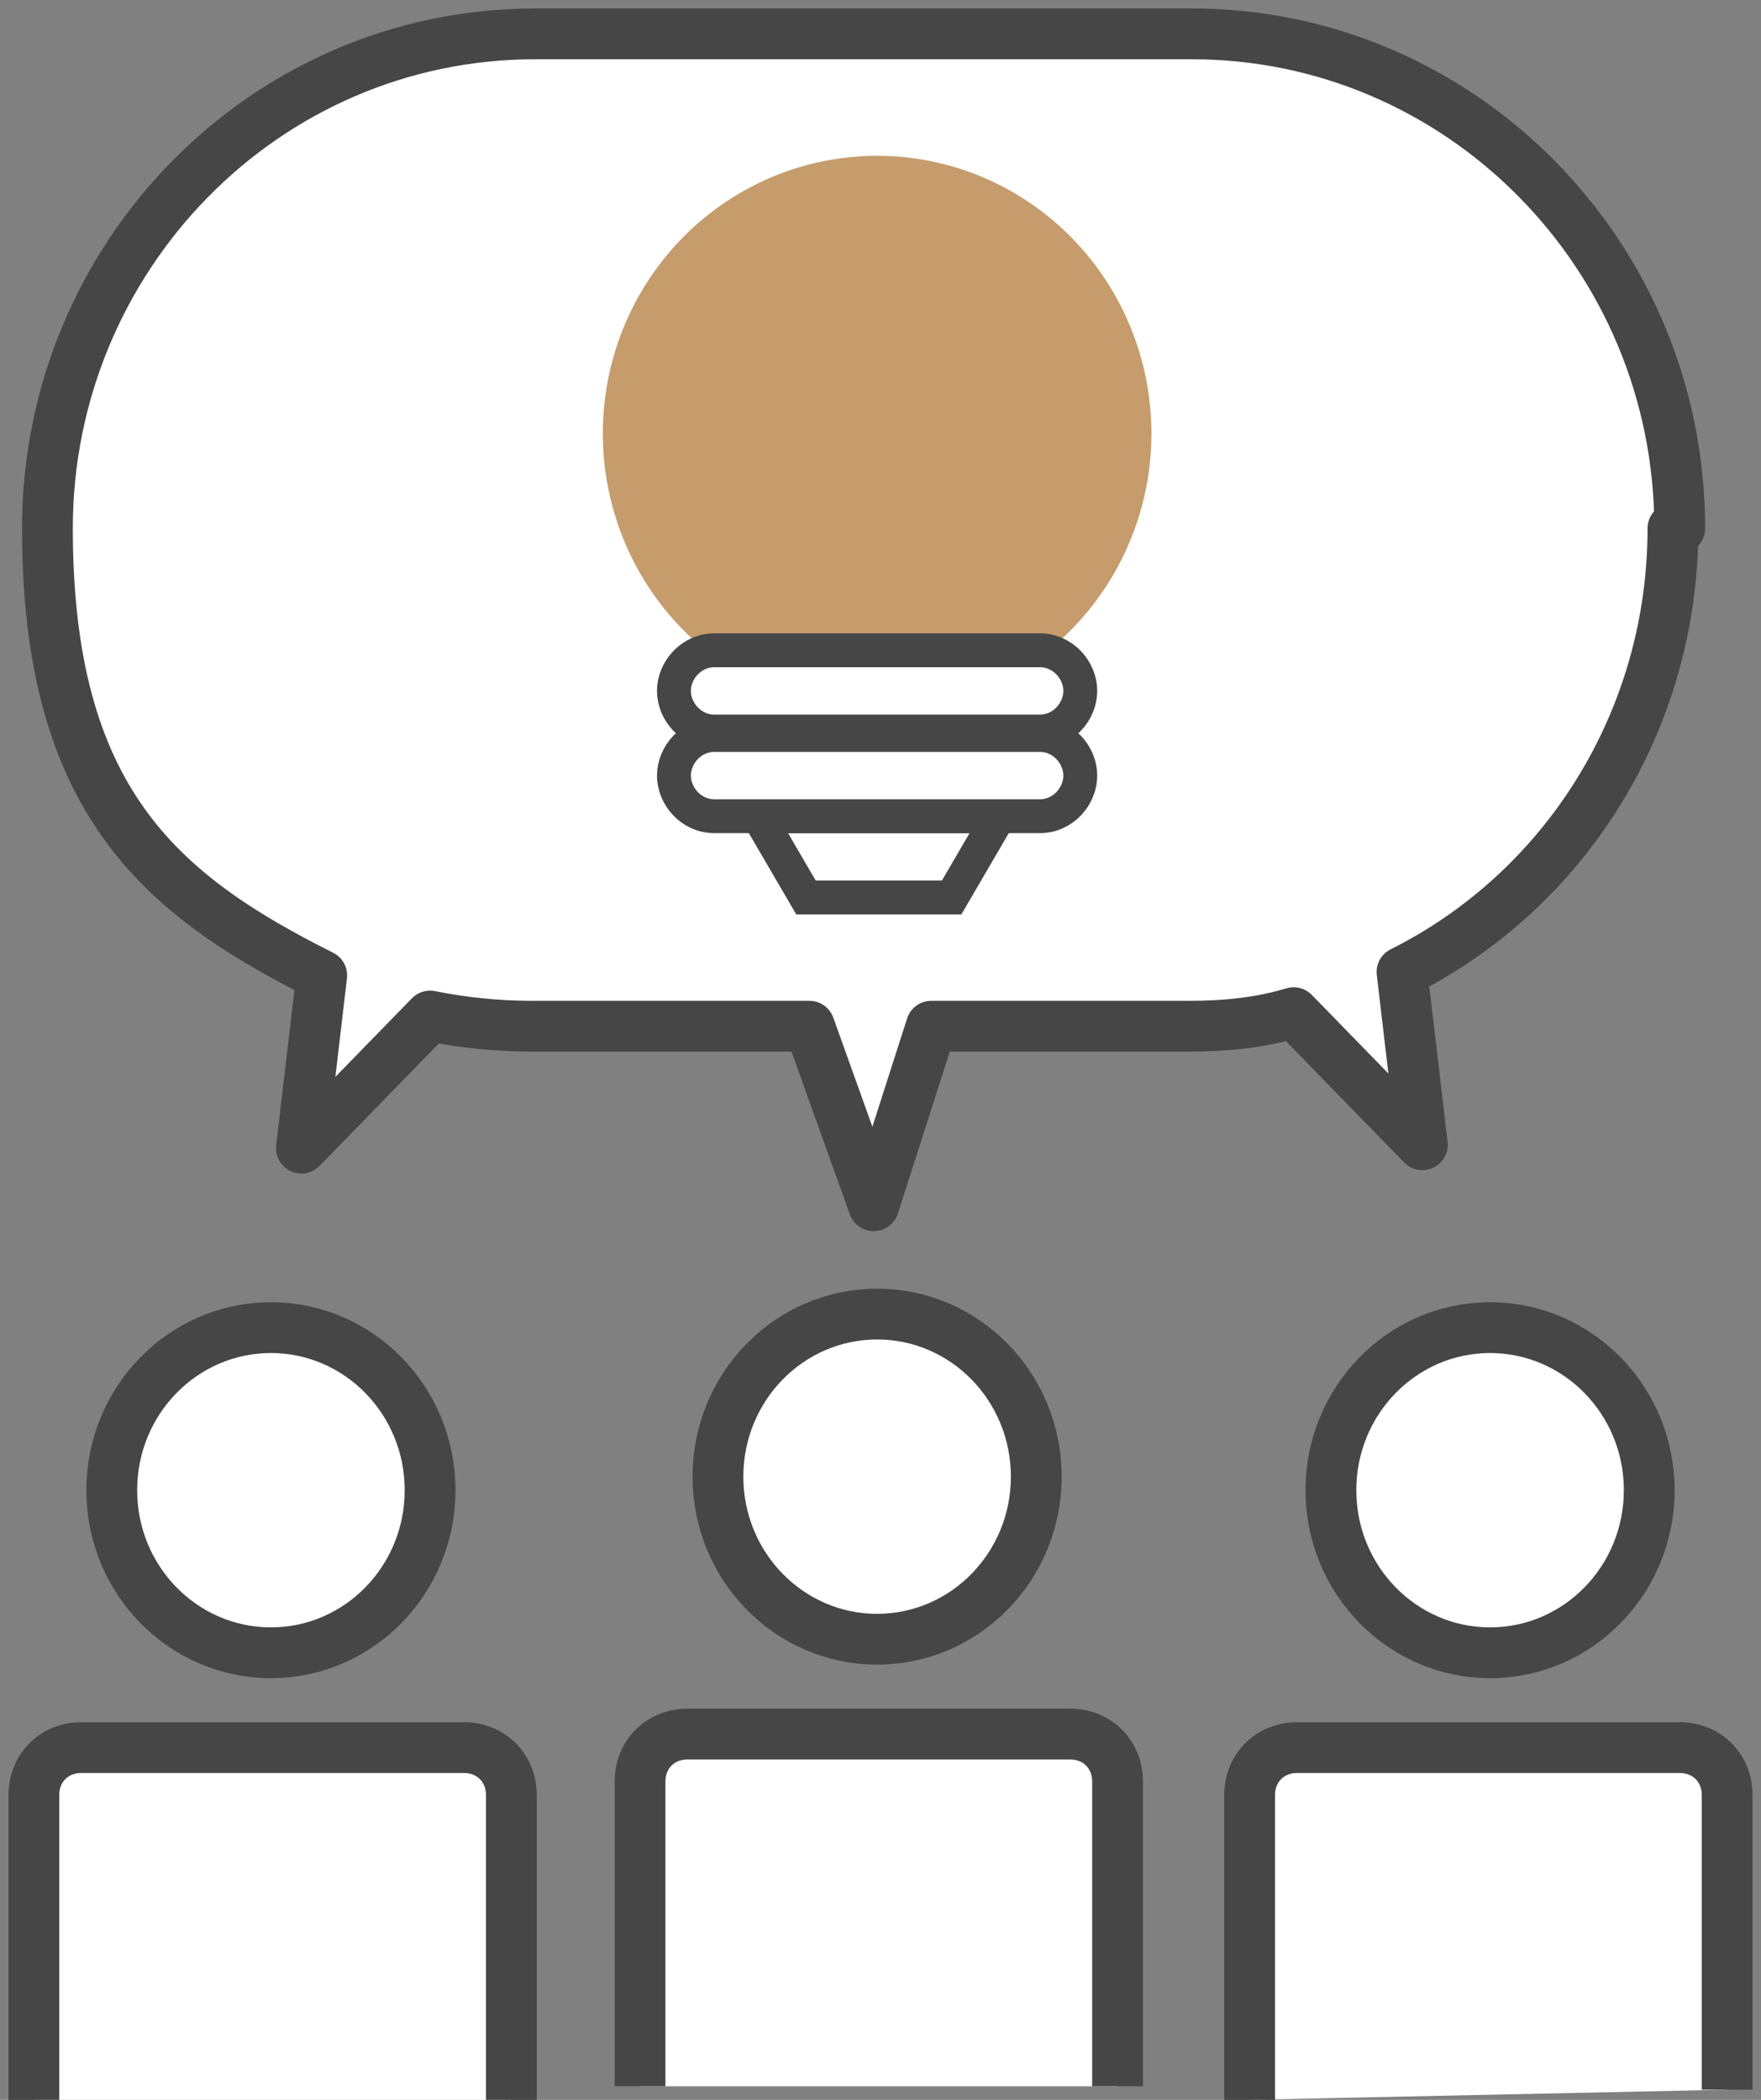 <?xml version="1.0" encoding="UTF-8"?>
<svg id="_レイヤー_1" data-name=" レイヤー 1" xmlns="http://www.w3.org/2000/svg" version="1.1" viewBox="0 0 52 62">
  <rect x="0" y="0" width="52" height="62" fill="#808080" stroke="none"/>
  <defs>
    <style>
      .cls-1, .cls-2, .cls-3 {
        stroke: #464646;
      }

      .cls-1, .cls-3 {
        stroke-miterlimit: 10;
      }

      .cls-1, .cls-3, .cls-4 {
        fill: #fff;
      }

      .cls-5 {
        fill: #c69c6d;
      }

      .cls-5, .cls-4 {
        stroke-width: 0px;
      }

      .cls-2 {
        fill: none;
        stroke-linejoin: round;
      }

      .cls-2, .cls-3 {
        stroke-width: 1.5px;
      }
    </style>
  </defs>
  <g>
    <ellipse class="cls-3" cx="25.9" cy="43.6" rx="4.7" ry="4.8"/>
    <path class="cls-3" d="M18.9,61.6v-9c0-.8.6-1.4,1.4-1.4h11.3c.8,0,1.4.6,1.4,1.4v9"/>
  </g>
  <g>
    <ellipse class="cls-3" cx="8" cy="44" rx="4.7" ry="4.8"/>
    <path class="cls-3" d="M1,62v-9c0-.8.6-1.4,1.4-1.4h11.3c.8,0,1.4.6,1.4,1.4v9"/>
  </g>
  <g>
    <ellipse class="cls-3" cx="44" cy="44" rx="4.7" ry="4.8"/>
    <path class="cls-3" d="M36.9,62v-9c0-.8.6-1.4,1.4-1.4h11.3c.8,0,1.4.6,1.4,1.4v8.7"/>
  </g>
  <g>
    <path class="cls-4" d="M49.6,15.6c0-8.1-6.5-14.6-14.4-14.6H15.8C7.8,1,1.4,7.6,1.4,15.6s3.3,10.8,8.1,13.2l-.6,5.1,3.8-3.9c1,.2,2,.3,3,.3h8.2l1.9,5.3,1.7-5.3h7.6c1.1,0,2.1-.1,3.1-.4l3.8,3.9-.6-5.1c4.8-2.4,8-7.4,8-13.1h.2Z"/>
    <path class="cls-2" d="M49.6,15.6c0-8.1-6.5-14.6-14.4-14.6H15.8C7.8,1,1.4,7.6,1.4,15.6s3.3,10.8,8.1,13.2l-.6,5.1,3.8-3.9c1,.2,2,.3,3,.3h8.2l1.9,5.3,1.7-5.3h7.6c1.1,0,2.1-.1,3.1-.4l3.8,3.9-.6-5.1c4.8-2.4,8-7.4,8-13.1h.2Z"/>
  </g>
  <g>
    <ellipse class="cls-5" cx="25.9" cy="12.8" rx="8.1" ry="8.2"/>
    <g>
      <polygon class="cls-1" points="22.4 24.1 23.8 26.5 28.1 26.5 29.5 24.1 22.4 24.1"/>
      <path class="cls-1" d="M30.7,21.6h-9.6c-.7,0-1.2-.6-1.2-1.2s.5-1.2,1.2-1.2h9.6c.7,0,1.2.6,1.2,1.2s-.5,1.2-1.2,1.2Z"/>
      <path class="cls-1" d="M30.7,24.1h-9.6c-.7,0-1.2-.6-1.2-1.2s.5-1.2,1.2-1.2h9.6c.7,0,1.2.6,1.2,1.2s-.5,1.2-1.2,1.2Z"/>
    </g>
  </g>
</svg>
